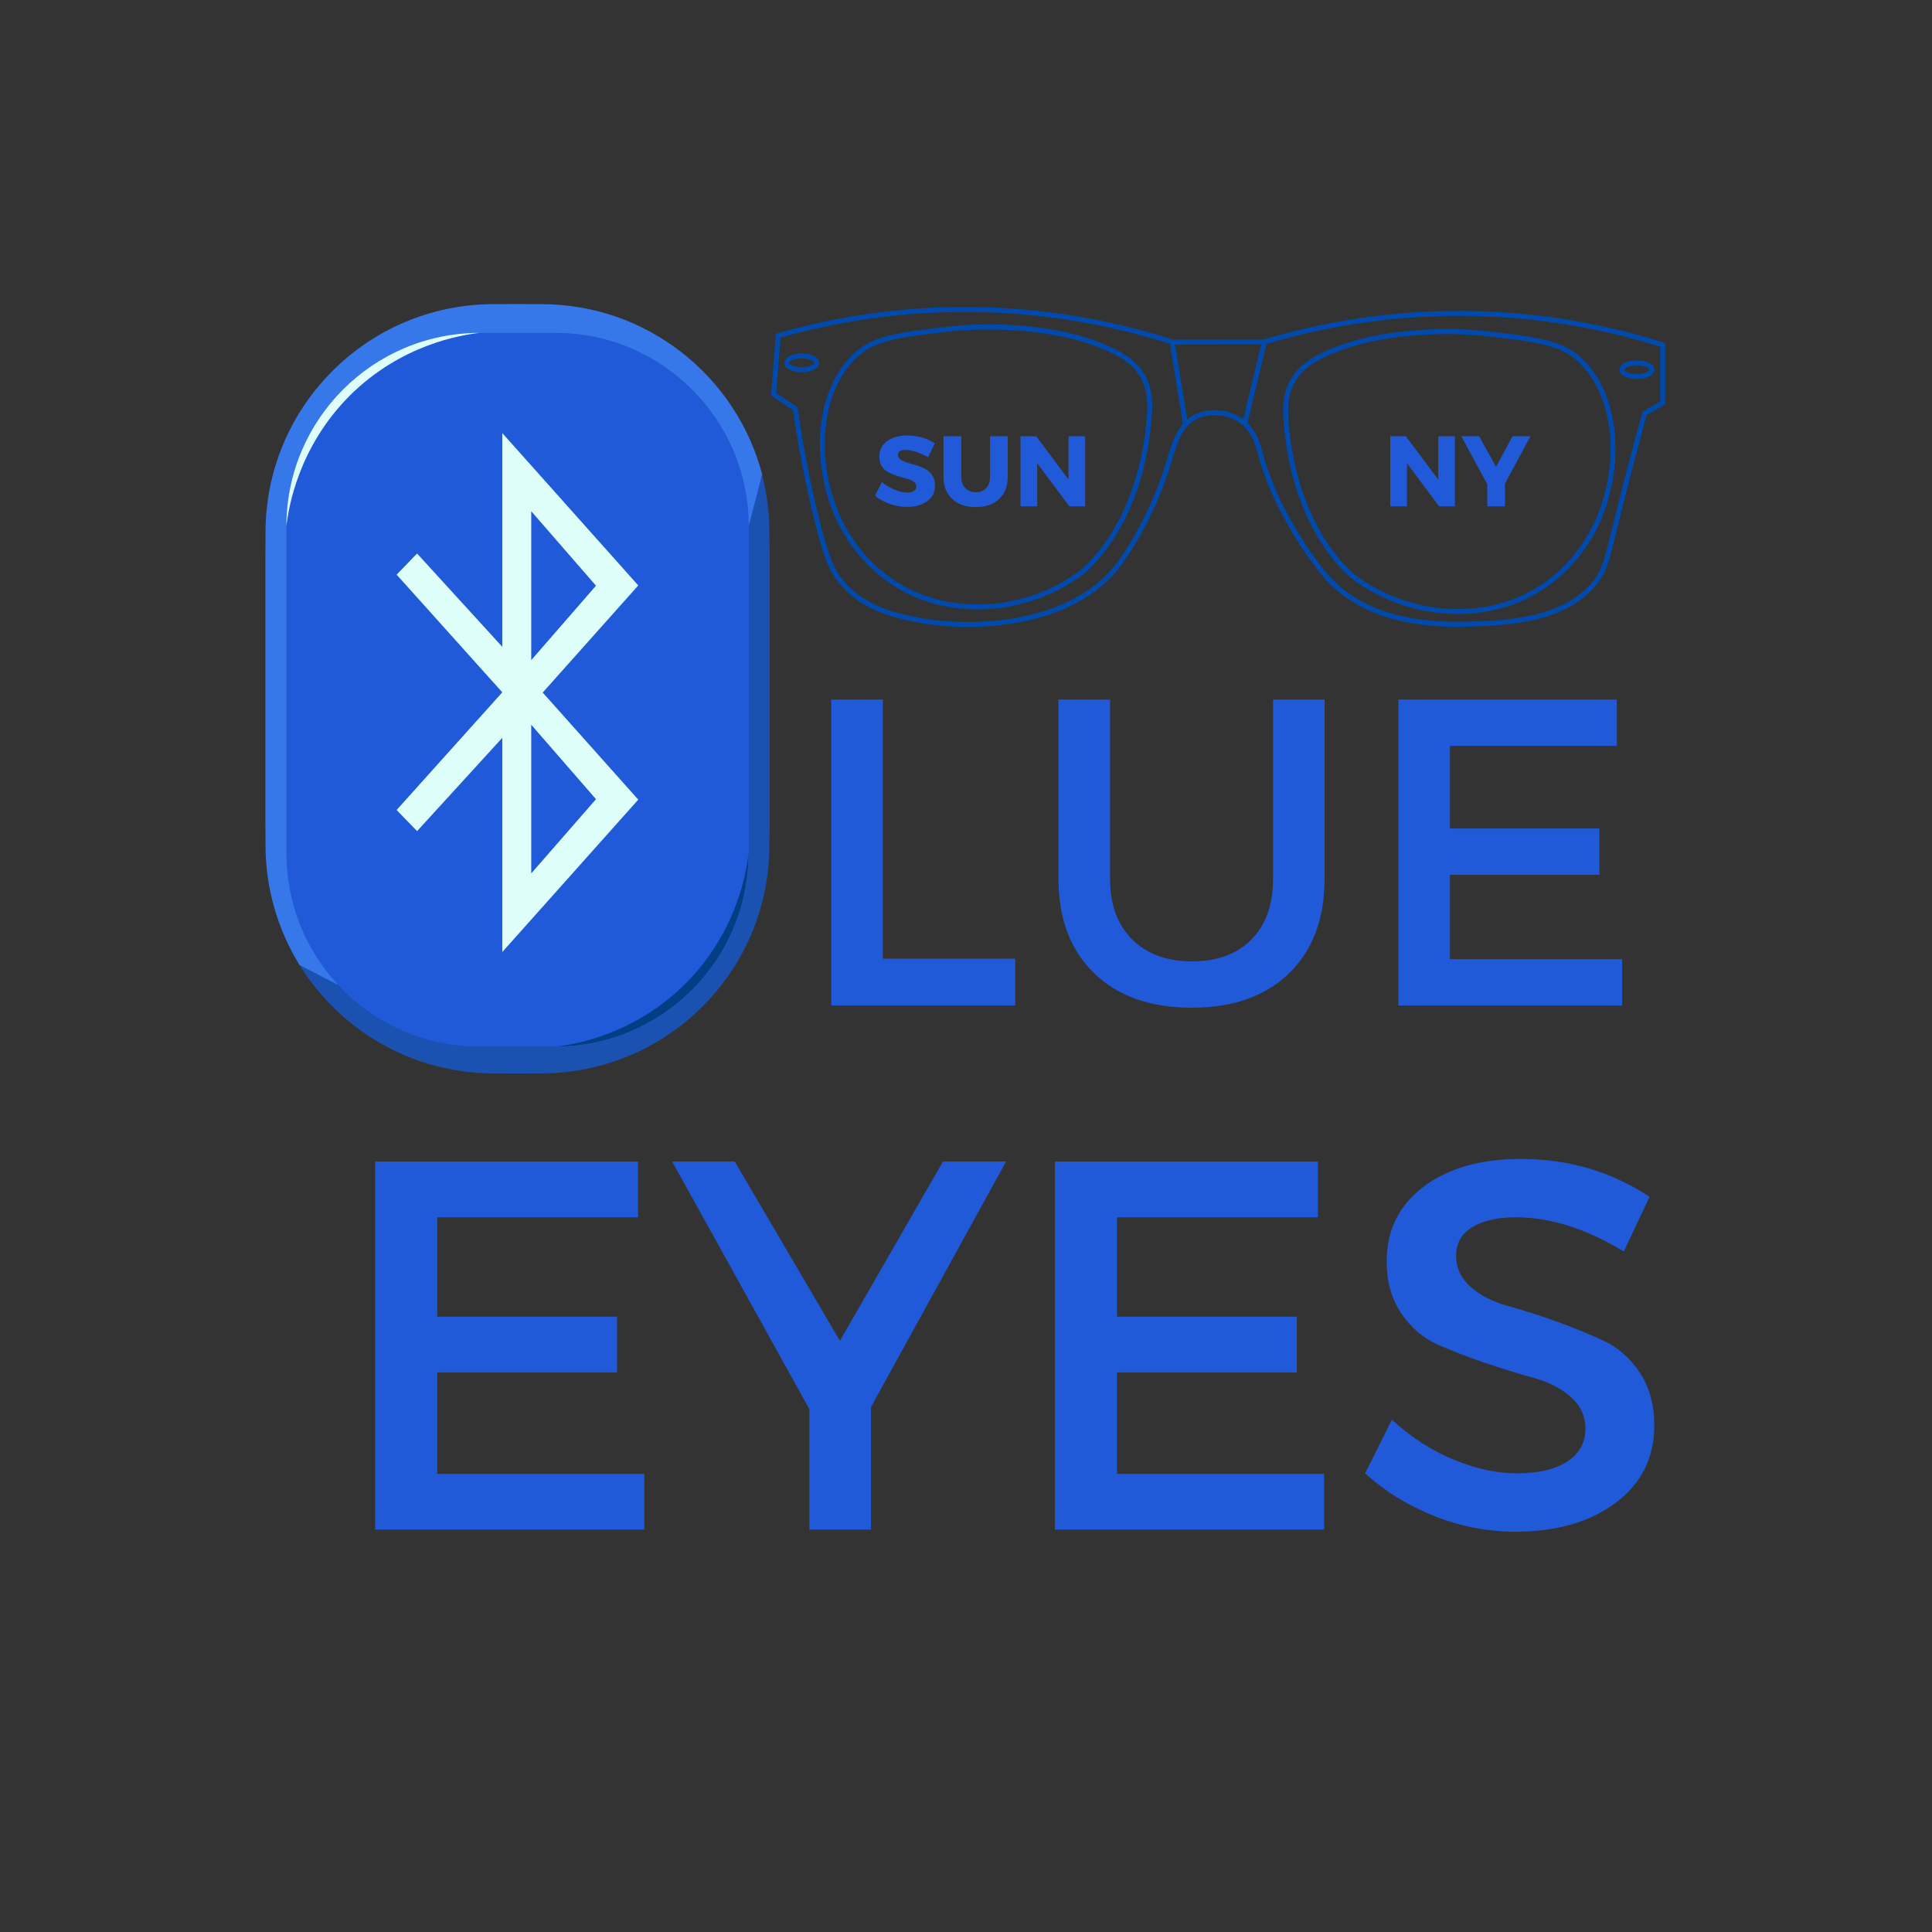 <svg version="1.0" preserveAspectRatio="xMidYMid meet" height="1080" viewBox="0 0 810 810" zoomAndPan="magnify" width="1080" xmlns:xlink="http://www.w3.org/1999/xlink" xmlns="http://www.w3.org/2000/svg"><rect x="0" y="0" width="810" height="810" fill="#333333" stroke="none"/><defs><g></g><clipPath id="63c4a575b3"><path clip-rule="nonzero" d="M 111.242 127.516 L 322.742 127.516 L 322.742 450.016 L 111.242 450.016 Z M 111.242 127.516"></path></clipPath><clipPath id="11b834ee0d"><path clip-rule="nonzero" d="M 111.242 127.516 L 320 127.516 L 320 414 L 111.242 414 Z M 111.242 127.516"></path></clipPath><clipPath id="97d0bc04ec"><path clip-rule="nonzero" d="M 125 199 L 322.742 199 L 322.742 450.016 L 125 450.016 Z M 125 199"></path></clipPath><clipPath id="291523a205"><path clip-rule="nonzero" d="M 323.109 128 L 698.109 128 L 698.109 263 L 323.109 263 Z M 323.109 128"></path></clipPath></defs><g clip-path="url(#63c4a575b3)"><path fill-rule="nonzero" fill-opacity="1" d="M 216.945 450.016 C 158.59 450.016 111.312 402.609 111.312 344.219 L 111.312 233.215 C 111.312 174.824 158.59 127.516 216.945 127.516 C 275.297 127.516 322.574 174.824 322.574 233.215 L 322.574 344.219 C 322.672 402.609 275.297 450.016 216.945 450.016 Z M 216.945 450.016" fill="#215ad8"></path></g><g clip-path="url(#11b834ee0d)"><path fill-rule="nonzero" fill-opacity="1" d="M 125.66 404.727 C 116.609 390.082 111.312 372.738 111.312 354.238 L 111.312 223.293 C 111.312 170.395 154.16 127.516 207.027 127.516 L 226.957 127.516 C 271.445 127.516 308.805 157.867 319.59 199.012 L 313.91 220.594 C 313.91 175.887 277.605 139.559 232.93 139.559 L 201.055 139.559 C 156.375 139.559 120.074 175.887 120.074 220.594 L 120.074 357.707 C 120.074 379.098 128.355 398.562 141.836 413.016 Z M 125.66 404.727" fill="#3677ea"></path></g><path fill-rule="nonzero" fill-opacity="1" d="M 313.812 357.805 C 313.812 402.512 277.512 438.836 232.832 438.836 C 240.438 437.969 265.668 434.02 287.238 412.531 C 309 390.852 312.945 365.414 313.812 357.805 Z M 313.812 357.805" fill="#033e84"></path><g clip-path="url(#97d0bc04ec)"><path fill-rule="nonzero" fill-opacity="1" d="M 319.492 199.012 C 321.516 206.719 322.574 214.91 322.574 223.293 L 322.574 354.238 C 322.574 407.137 279.727 450.016 226.863 450.016 L 207.027 450.016 C 172.648 450.016 142.605 431.898 125.66 404.727 L 141.836 413.016 C 156.664 428.914 177.656 438.742 201.055 438.742 L 232.93 438.742 C 277.605 438.742 313.91 402.414 313.91 357.707 L 313.91 220.594 Z M 319.492 199.012" fill="#1b52b2"></path></g><path fill-rule="nonzero" fill-opacity="1" d="M 120.074 220.594 C 120.074 175.887 156.375 139.559 201.055 139.559 C 193.449 140.426 168.219 144.379 146.652 165.863 C 124.984 187.543 120.941 213.078 120.074 220.594 Z M 227.535 290.355 L 267.594 335.258 L 210.59 399.141 L 210.59 309.336 L 174.863 348.457 L 166.293 339.594 L 210.59 290.258 L 166.293 240.926 L 174.863 232.059 L 210.59 271.18 L 210.59 181.57 L 267.594 245.453 Z M 222.723 276.77 L 249.875 245.551 L 222.723 214.332 Z M 249.875 335.062 L 222.723 303.844 L 222.723 366.188 Z M 249.875 335.062" fill="#defff9"></path><g fill-opacity="1" fill="#215ad8"><g transform="translate(331.656, 421.558)"><g><path d="M 38.469 -19.609 L 93.984 -19.609 L 93.984 0 L 16.859 0 L 16.859 -128.25 L 38.469 -128.25 Z M 38.469 -19.609"></path></g></g></g><g fill-opacity="1" fill="#215ad8"><g transform="translate(429.479, 421.558)"><g><path d="M 125.859 -128.25 L 125.859 -53.125 C 125.859 -36.395 120.91 -23.203 111.016 -13.547 C 101.129 -3.898 87.516 0.922 70.172 0.922 C 52.828 0.922 39.176 -3.898 29.219 -13.547 C 19.27 -23.203 14.297 -36.395 14.297 -53.125 L 14.297 -128.25 L 35.906 -128.25 L 35.906 -53.125 C 35.906 -42.375 38.988 -33.914 45.156 -27.75 C 51.32 -21.582 59.719 -18.5 70.344 -18.5 C 80.852 -18.5 89.129 -21.551 95.172 -27.656 C 101.223 -33.77 104.25 -42.258 104.25 -53.125 L 104.25 -128.25 Z M 125.859 -128.25"></path></g></g></g><g fill-opacity="1" fill="#215ad8"><g transform="translate(569.435, 421.558)"><g><path d="M 108.453 -108.828 L 38.469 -108.828 L 38.469 -74.203 L 101.125 -74.203 L 101.125 -54.781 L 38.469 -54.781 L 38.469 -19.422 L 110.656 -19.422 L 110.656 0 L 16.859 0 L 16.859 -128.25 L 108.453 -128.25 Z M 108.453 -108.828"></path></g></g></g><g clip-path="url(#291523a205)"><path fill-rule="nonzero" fill-opacity="1" d="M 696.043 168.316 L 688.98 172.406 C 688.746 172.539 688.57 172.766 688.5 173.027 C 685.359 184.375 682.27 196.066 679.312 207.77 C 678.086 212.641 677.094 216.668 676.219 220.223 C 672.547 235.113 671.676 238.652 668.324 243.043 C 656.242 258.867 632.594 259.902 619.887 260.461 C 608.145 260.977 576.965 262.344 558.168 242.43 C 549.676 233.434 534.668 210.531 529.418 189.941 L 529.359 189.711 C 528.699 187.105 527.277 181.535 523.016 177.328 L 530.953 144.184 C 561.426 135.145 592.863 131.285 624.406 132.711 C 648.668 133.809 672.766 138.055 696.043 145.336 Z M 500.805 173.84 C 499.664 174.414 498.66 175.098 497.758 175.863 L 492.652 144.418 L 528.758 144.395 L 521.242 175.793 C 520.988 175.605 520.742 175.414 520.477 175.234 C 514.816 171.43 506.727 170.855 500.805 173.84 M 489.262 192.613 C 488.871 193.895 488.473 195.203 488.043 196.531 C 481.16 217.859 470.562 232.824 468.508 235.609 C 449.039 261.984 406.289 263.664 382.309 258.355 C 374.668 256.664 363.121 254.109 354.395 244.312 C 349.625 238.965 347.215 232.996 343.188 216.559 C 339.574 201.82 336.625 186.551 334.426 171.164 C 334.383 170.867 334.219 170.605 333.969 170.441 L 325.434 164.793 L 327.227 141.523 C 356.938 133.125 387.543 129.625 418.215 131.113 C 442.723 132.305 467.039 136.703 490.504 144.18 L 495.941 177.672 C 492.676 181.477 491.051 186.758 489.262 192.613 M 697.398 143.578 C 673.727 136.105 649.199 131.746 624.5 130.629 C 592.574 129.184 560.758 133.113 529.926 142.309 L 491.59 142.332 C 467.816 134.715 443.16 130.238 418.316 129.031 C 387.18 127.52 356.102 131.113 325.957 139.715 C 325.535 139.836 325.234 140.203 325.203 140.637 L 323.309 165.246 C 323.281 165.621 323.457 165.984 323.773 166.195 L 332.43 171.922 C 334.633 187.219 337.57 202.398 341.164 217.055 C 345.289 233.887 347.797 240.047 352.836 245.699 C 362.012 256 374.438 258.75 381.855 260.391 C 388.68 261.902 396.988 262.852 405.867 262.852 C 428.887 262.852 455.707 256.457 470.184 236.848 C 472.273 234.016 483.047 218.809 490.027 197.172 C 490.457 195.832 490.859 194.516 491.254 193.223 C 493.629 185.461 495.676 178.754 501.742 175.699 C 507.023 173.039 514.25 173.559 519.316 176.965 C 524.938 180.742 526.621 187.387 527.34 190.223 L 527.398 190.457 C 532.738 211.402 548.012 234.707 556.652 243.859 C 576.102 264.465 607.977 263.07 619.977 262.543 C 633.023 261.973 657.309 260.906 669.98 244.309 C 673.594 239.57 674.488 235.953 678.242 220.723 C 679.117 217.168 680.109 213.145 681.336 208.281 C 684.25 196.734 687.297 185.199 690.395 173.996 L 697.609 169.816 C 697.93 169.633 698.129 169.289 698.129 168.918 L 698.129 144.574 C 698.129 144.117 697.832 143.715 697.398 143.578" fill="#004aad"></path></g><path fill-rule="nonzero" fill-opacity="1" d="M 336.141 153.949 C 332.883 153.949 330.887 152.758 330.887 152.109 C 330.887 151.461 332.883 150.27 336.141 150.27 C 339.402 150.27 341.398 151.461 341.398 152.109 C 341.398 152.758 339.402 153.949 336.141 153.949 M 336.141 148.188 C 331.957 148.188 328.805 149.875 328.805 152.109 C 328.805 154.348 331.957 156.035 336.141 156.035 C 340.324 156.035 343.48 154.348 343.48 152.109 C 343.48 149.875 340.324 148.188 336.141 148.188" fill="#004aad"></path><path fill-rule="nonzero" fill-opacity="1" d="M 686.266 153.152 C 689.523 153.152 691.52 154.344 691.52 154.992 C 691.52 155.641 689.523 156.832 686.266 156.832 C 683.004 156.832 681.012 155.641 681.012 154.992 C 681.012 154.344 683.004 153.152 686.266 153.152 M 686.266 158.918 C 690.449 158.918 693.602 157.23 693.602 154.992 C 693.602 152.754 690.449 151.07 686.266 151.07 C 682.082 151.07 678.926 152.754 678.926 154.992 C 678.926 157.23 682.082 158.918 686.266 158.918" fill="#004aad"></path><path fill-rule="nonzero" fill-opacity="1" d="M 675.074 183.691 C 675.871 196.391 673.082 210.035 667.422 221.121 C 664.02 227.789 656.098 240.156 641.254 248.078 C 619.152 259.875 589.875 257.129 568.406 241.242 C 568.34 241.195 561.949 236.383 555.297 225.789 C 549.16 216.012 541.539 199.168 540.09 174.441 C 539.766 168.879 540.59 164.355 542.613 160.621 C 545.695 154.922 550.82 151.898 554.938 149.898 C 582.539 136.508 620.773 140.66 621.156 140.703 C 642.68 143.152 653.48 144.379 661.008 151.07 C 669.219 158.371 674.211 169.957 675.074 183.691 M 554.027 148.027 C 549.629 150.16 544.148 153.406 540.777 159.629 C 538.566 163.715 537.66 168.602 538.012 174.566 C 539.488 199.793 547.301 217.008 553.598 227.004 C 560.453 237.887 566.895 242.719 567.164 242.918 C 580.109 252.496 595.82 257.43 611.195 257.43 C 622.078 257.43 632.789 254.961 642.238 249.918 C 657.582 241.727 665.766 228.953 669.281 222.066 C 675.102 210.656 677.973 196.625 677.152 183.562 C 676.258 169.273 671.016 157.18 662.395 149.516 C 654.375 142.383 643.352 141.129 621.391 138.633 C 621.004 138.586 582.18 134.367 554.027 148.027" fill="#004aad"></path><path fill-rule="nonzero" fill-opacity="1" d="M 480.922 172.523 C 479.477 197.246 471.855 214.094 465.715 223.871 C 459.062 234.461 452.672 239.277 452.609 239.324 C 431.137 255.211 401.859 257.957 379.758 246.16 C 364.918 238.238 356.992 225.867 353.59 219.199 C 347.93 208.113 345.145 194.473 345.941 181.773 C 346.801 168.035 351.797 156.449 360.004 149.152 C 367.531 142.461 378.336 141.23 399.859 138.781 C 400.004 138.766 405.742 138.145 414.316 138.145 C 428.062 138.145 449.094 139.742 466.074 147.98 C 470.195 149.977 475.316 153 478.402 158.699 C 480.422 162.438 481.246 166.957 480.922 172.523 M 466.984 146.105 C 438.867 132.465 401.211 136.531 399.621 136.711 C 377.664 139.211 366.641 140.465 358.621 147.594 C 349.996 155.262 344.754 167.352 343.859 181.641 C 343.039 194.703 345.91 208.738 351.734 220.148 C 355.246 227.035 363.434 239.809 378.777 247.996 C 388.223 253.039 398.934 255.508 409.816 255.508 C 425.191 255.508 440.906 250.574 453.848 241 C 454.121 240.797 460.559 235.965 467.414 225.082 C 473.711 215.086 481.527 197.875 483.004 172.645 C 483.352 166.68 482.445 161.793 480.234 157.707 C 476.867 151.488 471.383 148.238 466.984 146.105" fill="#004aad"></path><g fill-opacity="1" fill="#215ad8"><g transform="translate(23.202, 641.295)"><g></g></g></g><g fill-opacity="1" fill="#215ad8"><g transform="translate(80.07, 641.295)"><g></g></g></g><g fill-opacity="1" fill="#215ad8"><g transform="translate(136.998, 641.295)"><g><path d="M 130.5 -130.938 L 46.297 -130.938 L 46.297 -89.281 L 121.688 -89.281 L 121.688 -65.906 L 46.297 -65.906 L 46.297 -23.359 L 133.141 -23.359 L 133.141 0 L 20.281 0 L 20.281 -154.312 L 130.5 -154.312 Z M 130.5 -130.938"></path></g></g></g><g fill-opacity="1" fill="#215ad8"><g transform="translate(281.594, 641.295)"><g><path d="M 83.547 -51.359 L 83.547 0 L 57.75 0 L 57.75 -50.484 L 0.219 -154.312 L 26.453 -154.312 L 70.547 -79.141 L 113.75 -154.312 L 140.203 -154.312 Z M 83.547 -51.359"></path></g></g></g><g fill-opacity="1" fill="#215ad8"><g transform="translate(422.003, 641.295)"><g><path d="M 130.5 -130.938 L 46.297 -130.938 L 46.297 -89.281 L 121.688 -89.281 L 121.688 -65.906 L 46.297 -65.906 L 46.297 -23.359 L 133.141 -23.359 L 133.141 0 L 20.281 0 L 20.281 -154.312 L 130.5 -154.312 Z M 130.5 -130.938"></path></g></g></g><g fill-opacity="1" fill="#215ad8"><g transform="translate(566.599, 641.295)"><g><path d="M 70.984 -155.406 C 90.961 -155.406 108.961 -150.113 124.984 -139.531 L 114.188 -116.609 C 98.457 -126.16 83.395 -130.938 69 -130.938 C 61.207 -130.938 55.066 -129.539 50.578 -126.75 C 46.098 -123.957 43.859 -119.988 43.859 -114.844 C 43.859 -109.695 45.914 -105.32 50.031 -101.719 C 54.156 -98.125 59.301 -95.484 65.469 -93.797 C 71.645 -92.109 78.332 -89.977 85.531 -87.406 C 92.727 -84.832 99.41 -82.113 105.578 -79.25 C 111.754 -76.383 116.863 -71.898 120.906 -65.797 C 124.945 -59.703 126.969 -52.316 126.969 -43.641 C 126.969 -30.117 121.566 -19.316 110.766 -11.234 C 99.961 -3.16 85.969 0.875 68.781 0.875 C 57.02 0.875 45.629 -1.328 34.609 -5.734 C 23.586 -10.141 13.961 -16.094 5.734 -23.594 L 16.969 -46.078 C 24.758 -38.867 33.32 -33.316 42.656 -29.422 C 51.988 -25.535 60.844 -23.594 69.219 -23.594 C 78.332 -23.594 85.422 -25.242 90.484 -28.547 C 95.555 -31.848 98.094 -36.441 98.094 -42.328 C 98.094 -47.617 96.035 -52.062 91.922 -55.656 C 87.805 -59.258 82.66 -61.906 76.484 -63.594 C 70.316 -65.281 63.629 -67.336 56.422 -69.766 C 49.223 -72.191 42.535 -74.766 36.359 -77.484 C 30.191 -80.203 25.051 -84.57 20.938 -90.594 C 16.82 -96.625 14.766 -103.898 14.766 -112.422 C 14.766 -125.504 19.906 -135.938 30.188 -143.719 C 40.477 -151.508 54.078 -155.406 70.984 -155.406 Z M 70.984 -155.406"></path></g></g></g><g fill-opacity="1" fill="#215ad8"><g transform="translate(366.129, 212.278)"><g><path d="M 14.219 -29.688 C 18.602 -29.688 22.461 -28.598 25.797 -26.422 L 22.984 -20.594 C 21.441 -21.488 19.789 -22.223 18.031 -22.797 C 16.27 -23.367 14.789 -23.656 13.594 -23.656 C 11.438 -23.656 10.359 -22.941 10.359 -21.516 C 10.359 -20.586 10.891 -19.844 11.953 -19.281 C 13.016 -18.727 14.305 -18.25 15.828 -17.844 C 17.348 -17.438 18.867 -16.945 20.391 -16.375 C 21.922 -15.801 23.219 -14.867 24.281 -13.578 C 25.344 -12.297 25.875 -10.676 25.875 -8.719 C 25.875 -5.895 24.77 -3.691 22.562 -2.109 C 20.352 -0.535 17.547 0.25 14.141 0.25 C 11.703 0.25 9.297 -0.164 6.922 -1 C 4.547 -1.844 2.477 -2.992 0.719 -4.453 L 3.609 -10.188 C 5.086 -8.906 6.832 -7.848 8.844 -7.016 C 10.863 -6.191 12.656 -5.781 14.219 -5.781 C 15.414 -5.781 16.348 -6 17.016 -6.438 C 17.691 -6.875 18.031 -7.508 18.031 -8.344 C 18.031 -9.156 17.645 -9.832 16.875 -10.375 C 16.113 -10.926 15.156 -11.332 14 -11.594 C 12.852 -11.863 11.609 -12.223 10.266 -12.672 C 8.93 -13.117 7.691 -13.609 6.547 -14.141 C 5.398 -14.672 4.441 -15.516 3.672 -16.672 C 2.898 -17.828 2.516 -19.219 2.516 -20.844 C 2.516 -23.531 3.582 -25.676 5.719 -27.281 C 7.863 -28.883 10.695 -29.688 14.219 -29.688 Z M 14.219 -29.688"></path></g></g></g><g fill-opacity="1" fill="#215ad8"><g transform="translate(393.133, 212.278)"><g><path d="M 29.359 -29.359 L 29.359 -12.328 C 29.359 -8.441 28.156 -5.359 25.75 -3.078 C 23.344 -0.805 20.086 0.328 15.984 0.328 C 11.836 0.328 8.539 -0.805 6.094 -3.078 C 3.656 -5.359 2.438 -8.441 2.438 -12.328 L 2.438 -29.359 L 9.891 -29.359 L 9.891 -12.328 C 9.891 -10.367 10.457 -8.805 11.594 -7.641 C 12.727 -6.484 14.203 -5.906 16.016 -5.906 C 17.805 -5.906 19.238 -6.477 20.312 -7.625 C 21.395 -8.781 21.938 -10.348 21.938 -12.328 L 21.938 -29.359 Z M 29.359 -29.359"></path></g></g></g><g fill-opacity="1" fill="#215ad8"><g transform="translate(424.917, 212.278)"><g><path d="M 30.031 0 L 23.438 0 L 9.938 -18.078 L 9.938 0 L 2.938 0 L 2.938 -29.359 L 9.516 -29.359 L 23.062 -11.234 L 23.062 -29.359 L 30.031 -29.359 Z M 30.031 0"></path></g></g></g><g fill-opacity="1" fill="#215ad8"><g transform="translate(457.882, 212.278)"><g></g></g></g><g fill-opacity="1" fill="#215ad8"><g transform="translate(467.61, 212.278)"><g></g></g></g><g fill-opacity="1" fill="#215ad8"><g transform="translate(477.338, 212.278)"><g></g></g></g><g fill-opacity="1" fill="#215ad8"><g transform="translate(487.066, 212.278)"><g></g></g></g><g fill-opacity="1" fill="#215ad8"><g transform="translate(496.794, 212.278)"><g></g></g></g><g fill-opacity="1" fill="#215ad8"><g transform="translate(506.522, 212.278)"><g></g></g></g><g fill-opacity="1" fill="#215ad8"><g transform="translate(516.25, 212.278)"><g></g></g></g><g fill-opacity="1" fill="#215ad8"><g transform="translate(525.979, 212.278)"><g></g></g></g><g fill-opacity="1" fill="#215ad8"><g transform="translate(535.707, 212.278)"><g></g></g></g><g fill-opacity="1" fill="#215ad8"><g transform="translate(545.435, 212.278)"><g></g></g></g><g fill-opacity="1" fill="#215ad8"><g transform="translate(555.163, 212.278)"><g></g></g></g><g fill-opacity="1" fill="#215ad8"><g transform="translate(564.891, 212.278)"><g></g></g></g><g fill-opacity="1" fill="#215ad8"><g transform="translate(579.928, 212.278)"><g><path d="M 30.031 0 L 23.438 0 L 9.938 -18.078 L 9.938 0 L 2.938 0 L 2.938 -29.359 L 9.516 -29.359 L 23.062 -11.234 L 23.062 -29.359 L 30.031 -29.359 Z M 30.031 0"></path></g></g></g><g fill-opacity="1" fill="#215ad8"><g transform="translate(612.886, 212.278)"><g><path d="M 18.078 -9.484 L 18.078 0 L 10.656 0 L 10.656 -9.266 L -0.203 -29.359 L 7.25 -29.359 L 14.344 -16.562 L 21.266 -29.359 L 28.734 -29.359 Z M 18.078 -9.484"></path></g></g></g><g fill-opacity="1" fill="#215ad8"><g transform="translate(641.405, 212.278)"><g></g></g></g></svg>